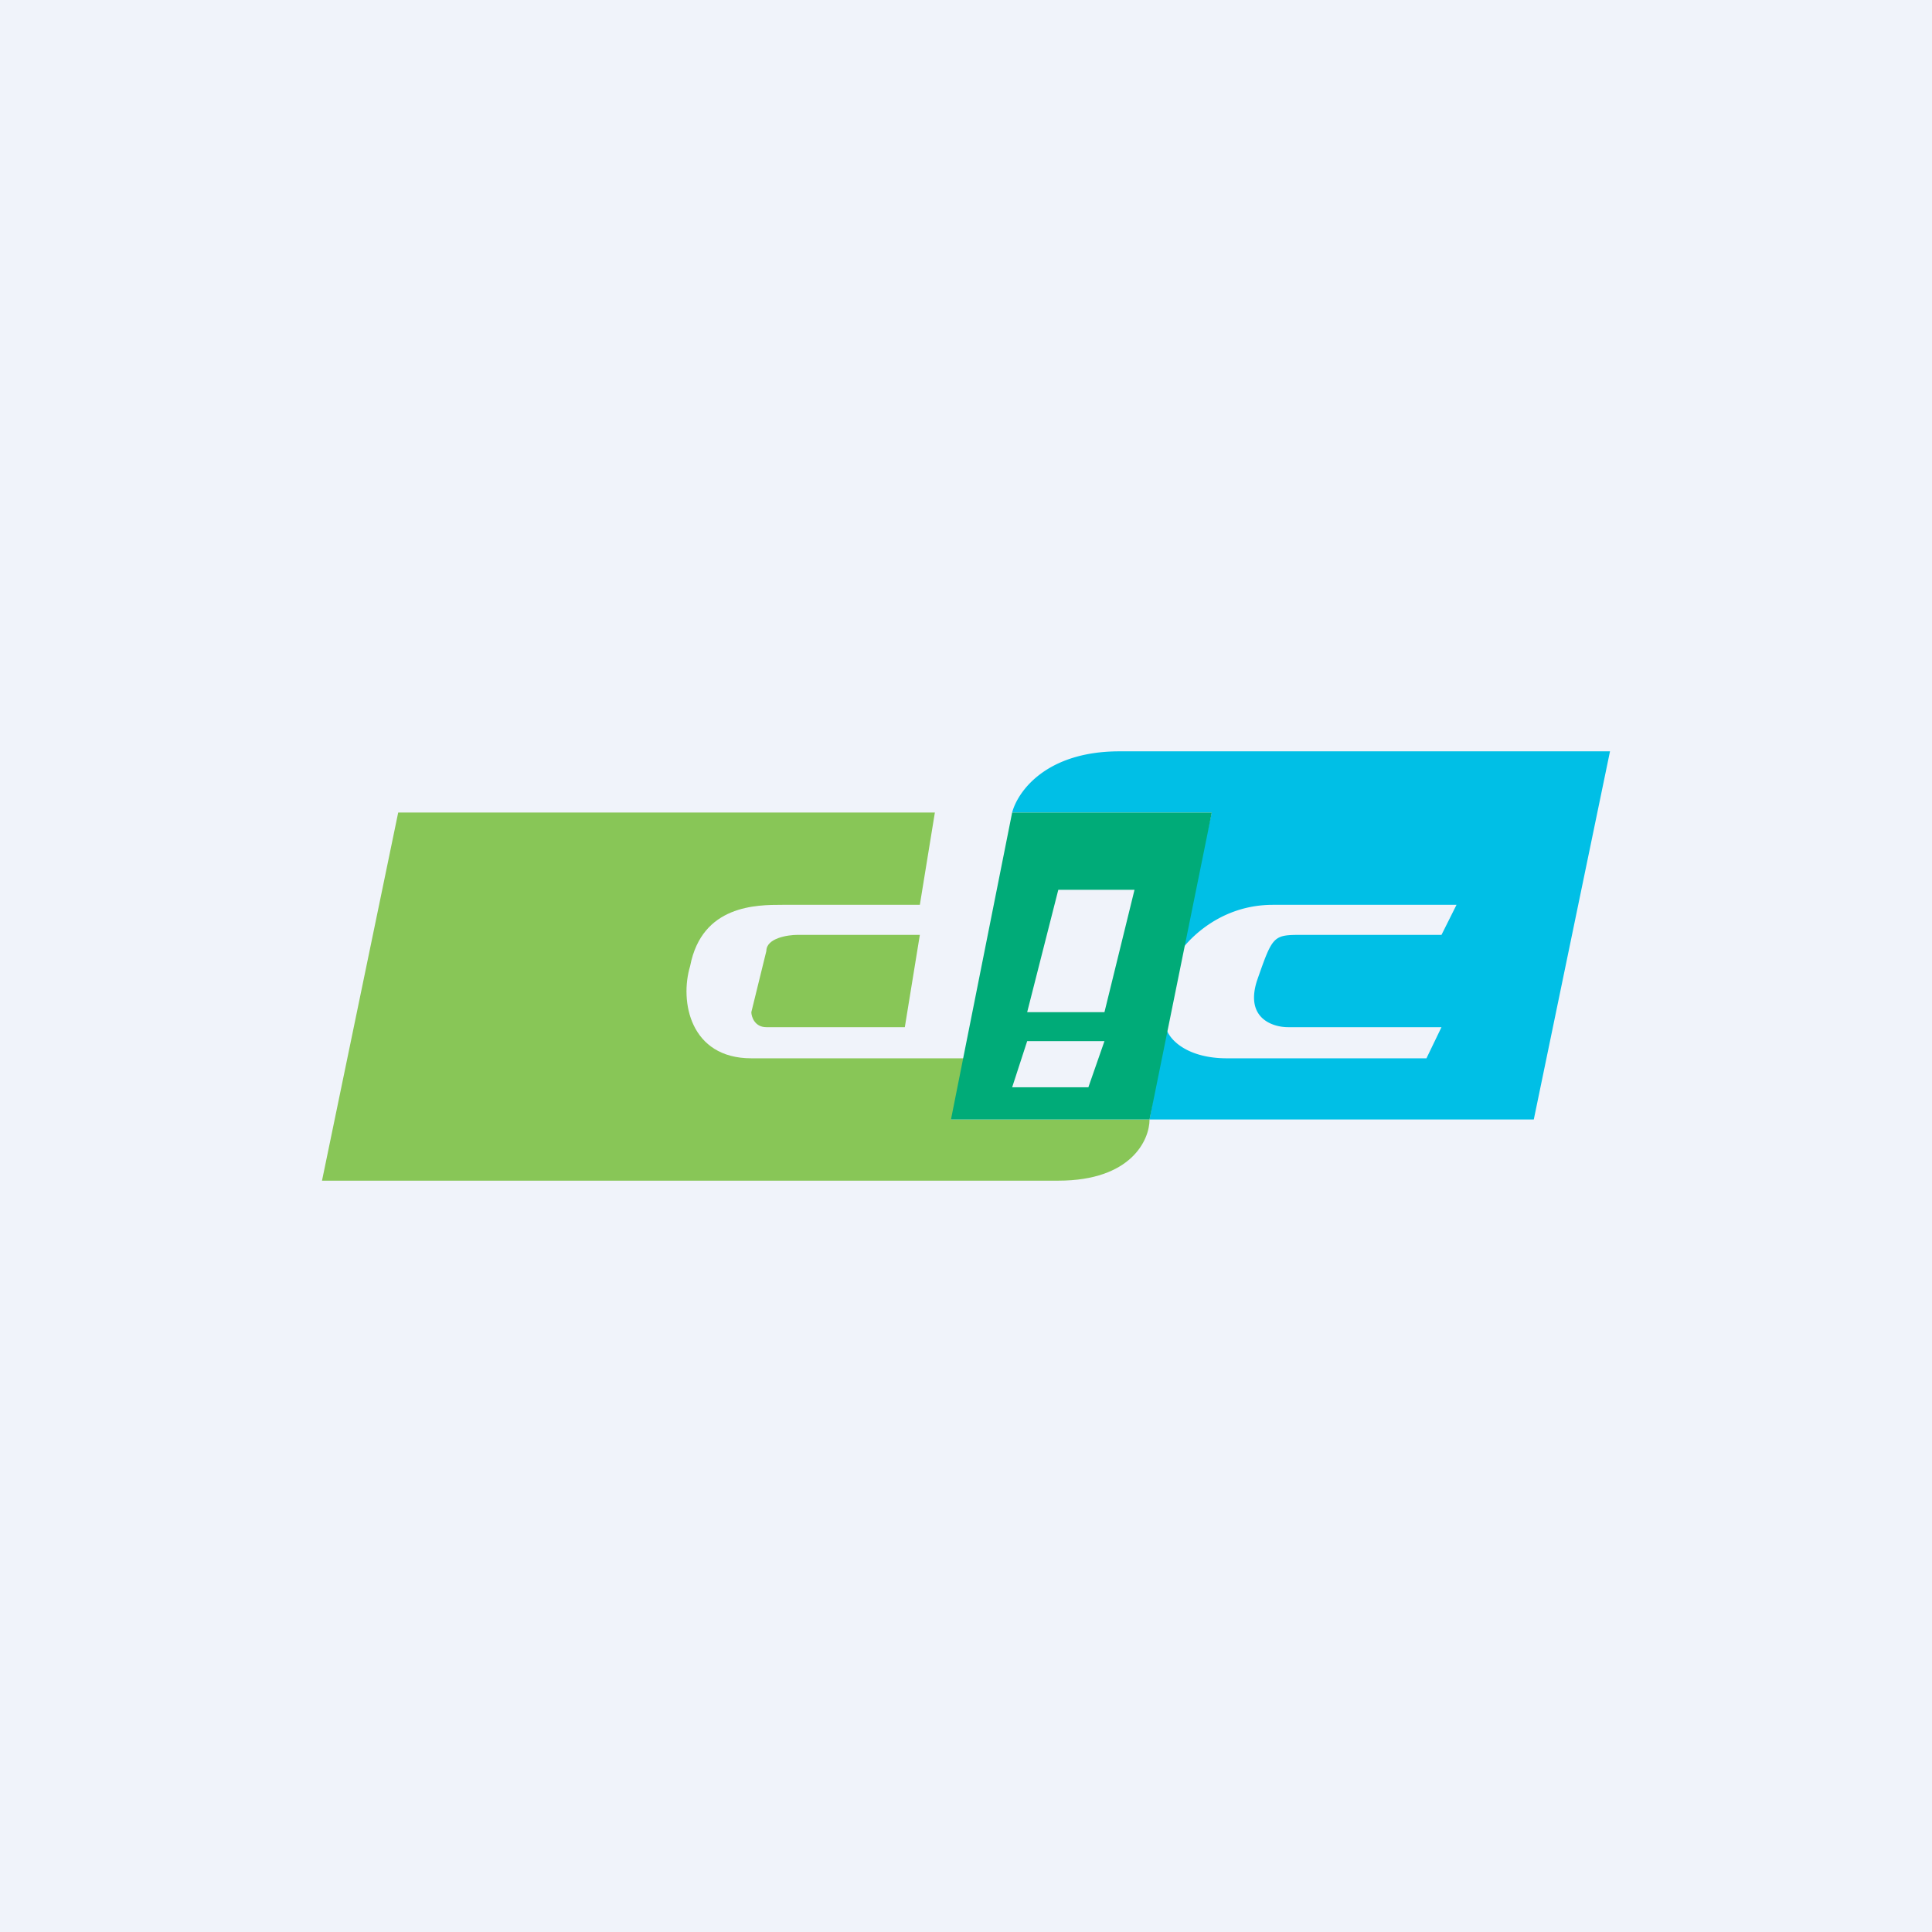 <!-- by TradingView --><svg width="18" height="18" viewBox="0 0 18 18" xmlns="http://www.w3.org/2000/svg"><path fill="#F0F3FA" d="M0 0h18v18H0z"/><path d="M8.71 7.57h-5L3 11h6.86c.68 0 .85-.38.85-.57H8.86l.28-.57H7c-.57 0-.67-.53-.57-.86.11-.57.62-.57.86-.57h1.28l.14-.86Z" fill="#88C657"/><path d="m8.57 8.71-.14.86H7.14c-.11 0-.14-.1-.14-.14l.14-.57c0-.12.2-.15.29-.15h1.14Z" fill="#88C657"/><path d="M10.43 7c-.69 0-.95.38-1 .57h1.86A97.3 97.3 0 0 0 11 8.86s.29-.43.86-.43h1.71l-.14.28h-1.29c-.28 0-.28 0-.43.43-.11.35.15.43.29.43h1.43l-.14.29h-1.86c-.34 0-.53-.15-.57-.29l-.15.86h3.58L15 7h-4.57Z" fill="#00BFE6"/><path fill-rule="evenodd" d="M9.43 7.57h1.86l-.58 2.86H8.86l.57-2.86Zm.43.72h.71l-.28 1.14h-.72l.29-1.14ZM9.57 9.7h.72l-.15.43h-.71l.14-.43Z" fill="#00AB78"/></svg>